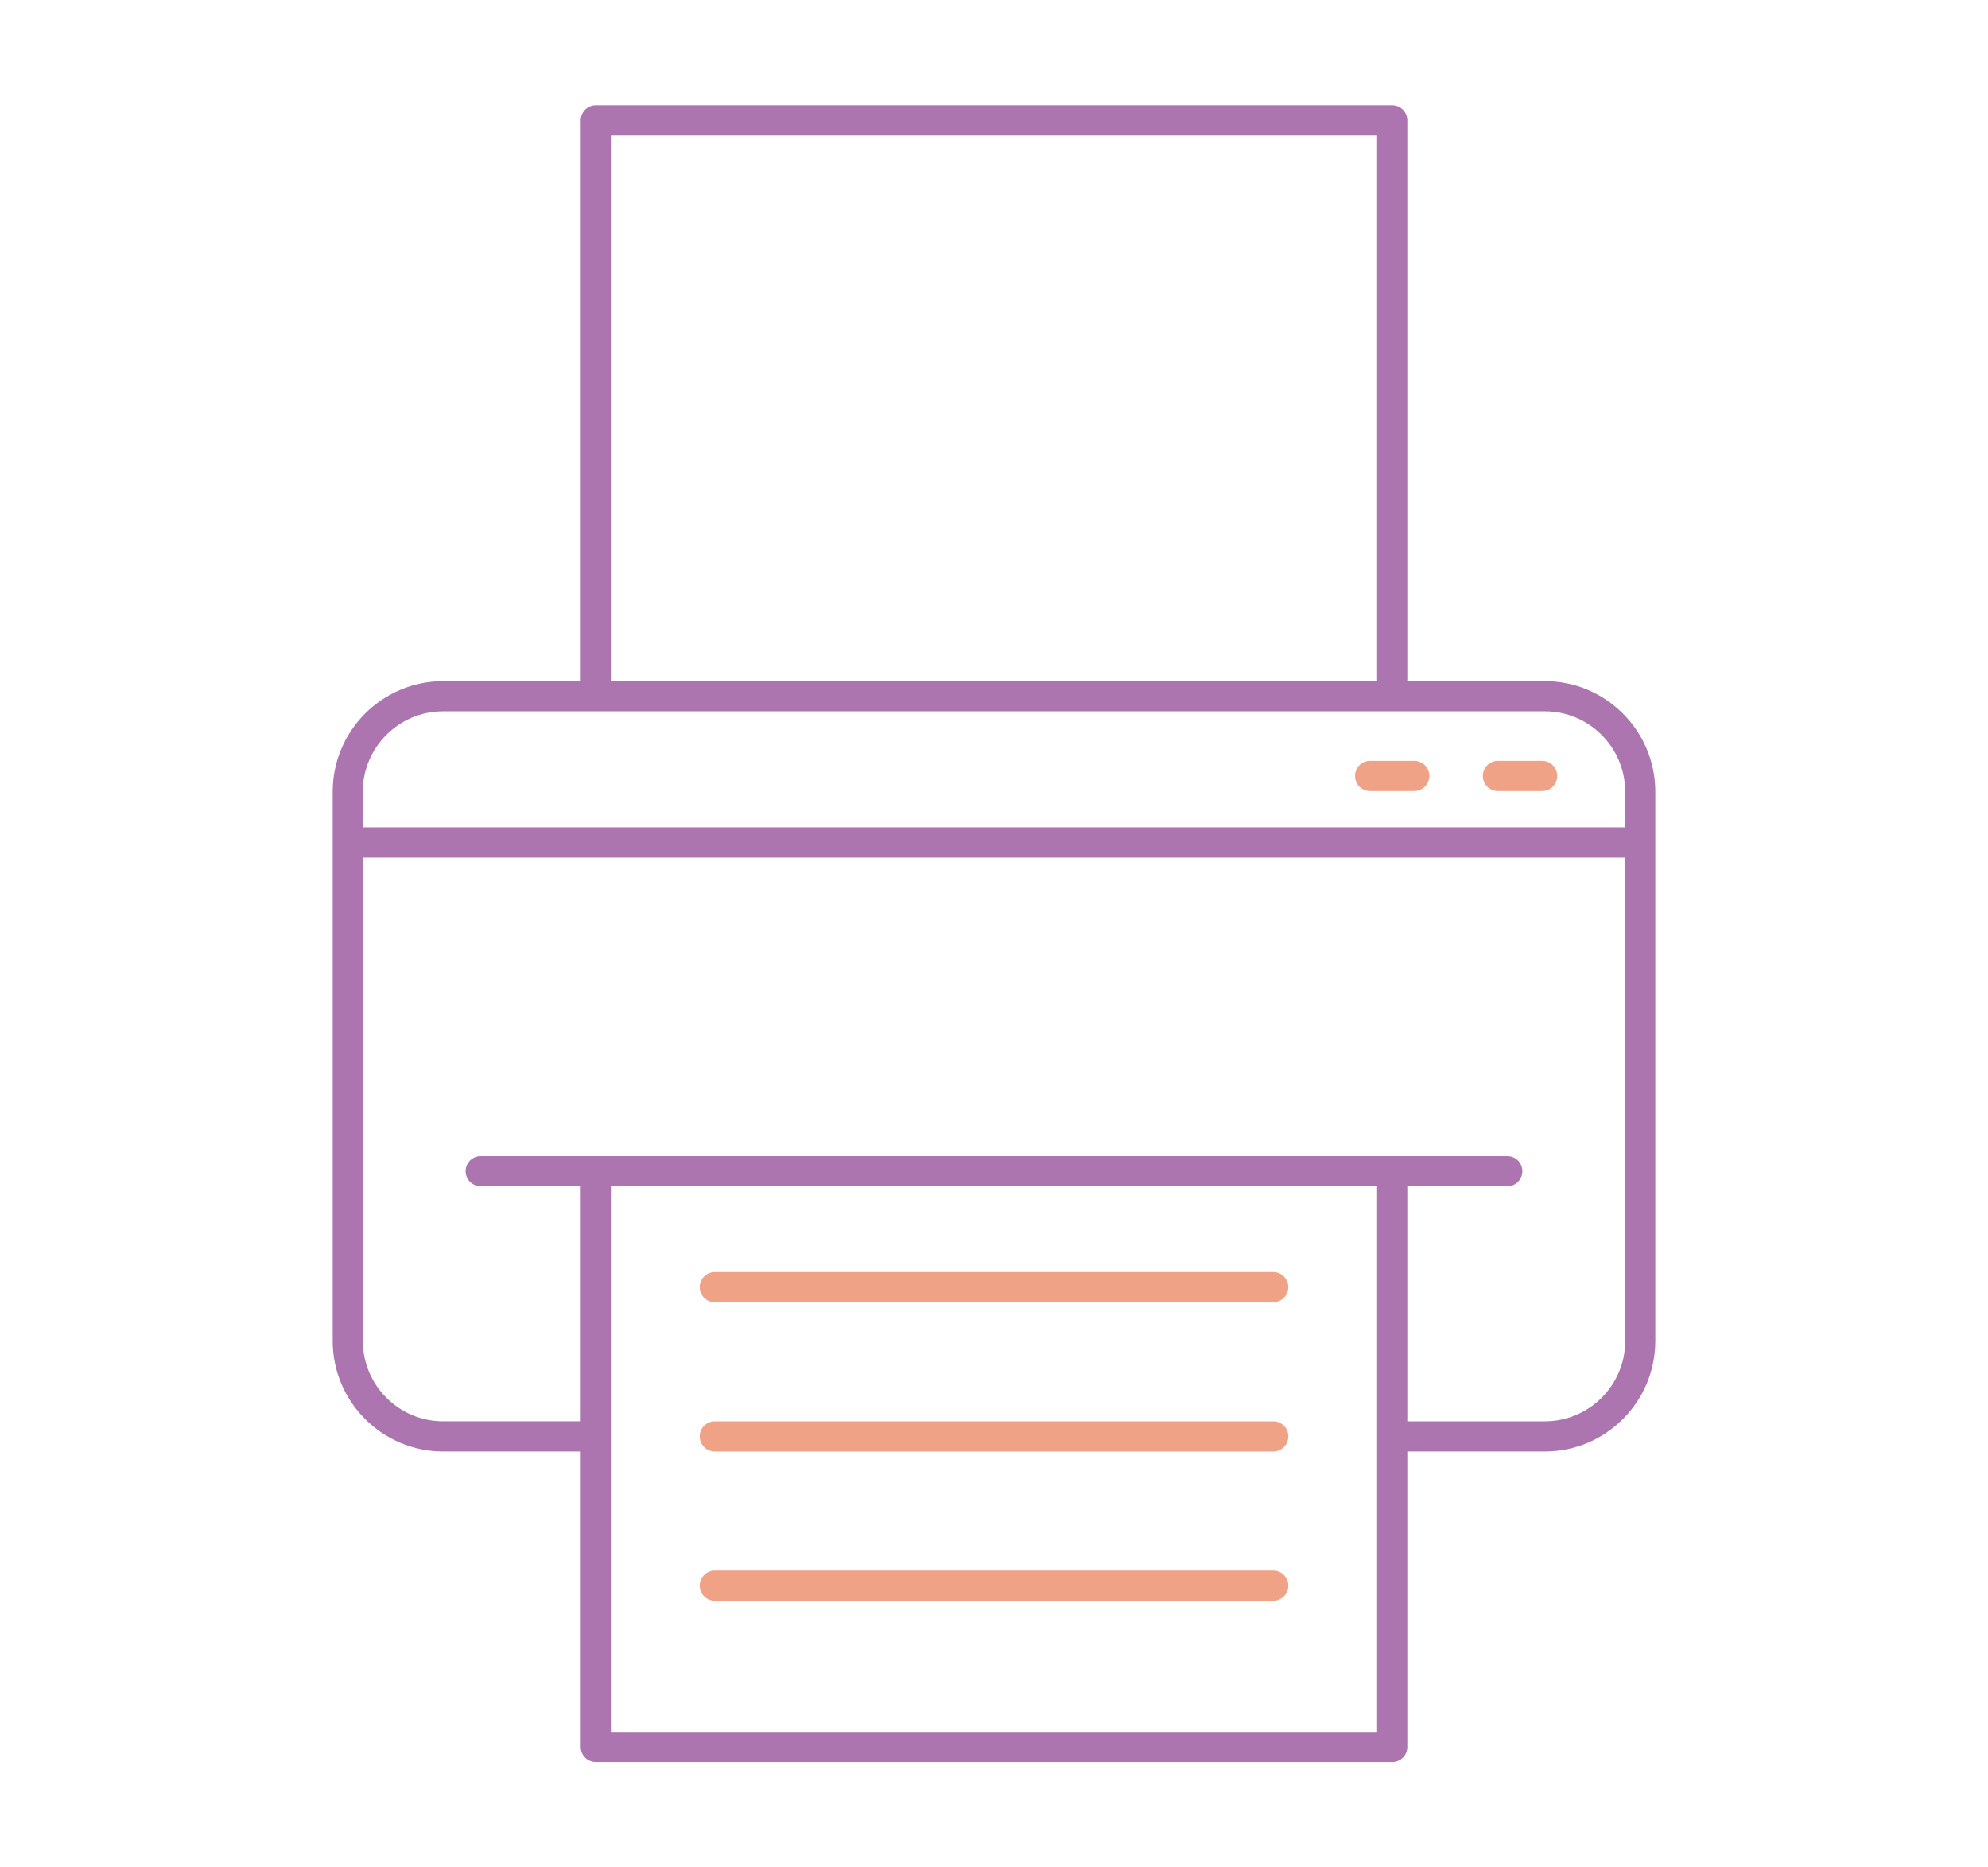<?xml version="1.0" encoding="utf-8"?>
<!-- Generator: Adobe Illustrator 16.0.0, SVG Export Plug-In . SVG Version: 6.00 Build 0)  -->
<!DOCTYPE svg PUBLIC "-//W3C//DTD SVG 1.1//EN" "http://www.w3.org/Graphics/SVG/1.1/DTD/svg11.dtd">
<svg version="1.1" id="Calque_1" xmlns="http://www.w3.org/2000/svg" xmlns:xlink="http://www.w3.org/1999/xlink" x="0px" y="0px"
	 width="66px" height="62px" viewBox="0 0 66 62" enable-background="new 0 0 66 62" xml:space="preserve">
<g>
	<path fill="#AC75B0" d="M51.287,22.615h-4.566V3.995c0-0.277-0.225-0.501-0.5-0.501H19.78c-0.276,0-0.5,0.224-0.5,0.501v18.62
		h-4.566c-2.023,0-3.669,1.646-3.669,3.67v18.236c0,2.023,1.646,3.67,3.669,3.67h4.566v9.814c0,0.276,0.224,0.5,0.5,0.5h26.441
		c0.275,0,0.5-0.224,0.5-0.5v-9.814h4.566c2.023,0,3.668-1.646,3.668-3.67V26.285C54.955,24.262,53.311,22.615,51.287,22.615z
		 M20.281,4.495h25.438v18.12H20.281V4.495z M14.713,23.616h5.066h26.441h5.066c1.471,0,2.668,1.196,2.668,2.669v1.184h-41.91
		v-1.184C12.045,24.813,13.242,23.616,14.713,23.616z M45.719,57.505H20.281V39.387h25.438V57.505z M51.287,47.19h-4.566v-7.804
		h3.32c0.277,0,0.5-0.224,0.5-0.5c0-0.277-0.223-0.501-0.5-0.501h-3.82H19.78h-3.821c-0.276,0-0.501,0.224-0.501,0.501
		c0,0.276,0.225,0.5,0.501,0.5h3.321v7.804h-4.566c-1.472,0-2.668-1.197-2.668-2.669V28.471h41.91v16.051
		C53.955,45.993,52.758,47.19,51.287,47.19z"/>
	<path fill="#EFA286" d="M42.27,42.234H23.73c-0.276,0-0.501,0.224-0.501,0.501s0.225,0.5,0.501,0.5h18.54
		c0.277,0,0.502-0.223,0.502-0.5S42.547,42.234,42.27,42.234z"/>
	<path fill="#EFA286" d="M42.27,47.19H23.73c-0.276,0-0.501,0.224-0.501,0.5c0,0.277,0.225,0.501,0.501,0.501h18.54
		c0.277,0,0.502-0.224,0.502-0.501C42.771,47.414,42.547,47.19,42.27,47.19z"/>
	<path fill="#EFA286" d="M42.27,52.146H23.73c-0.276,0-0.501,0.224-0.501,0.5c0,0.277,0.225,0.501,0.501,0.501h18.54
		c0.277,0,0.502-0.224,0.502-0.501C42.771,52.369,42.547,52.146,42.27,52.146z"/>
	<path fill="#EFA286" d="M49.729,26.263h1.469c0.275,0,0.5-0.225,0.5-0.501c0-0.277-0.225-0.501-0.5-0.501h-1.469
		c-0.275,0-0.5,0.224-0.5,0.501C49.229,26.038,49.453,26.263,49.729,26.263z"/>
	<path fill="#EFA286" d="M45.486,26.263h1.465c0.277,0,0.502-0.225,0.502-0.501c0-0.277-0.225-0.501-0.502-0.501h-1.465
		c-0.277,0-0.5,0.224-0.5,0.501C44.986,26.038,45.209,26.263,45.486,26.263z"/>
</g>
</svg>
